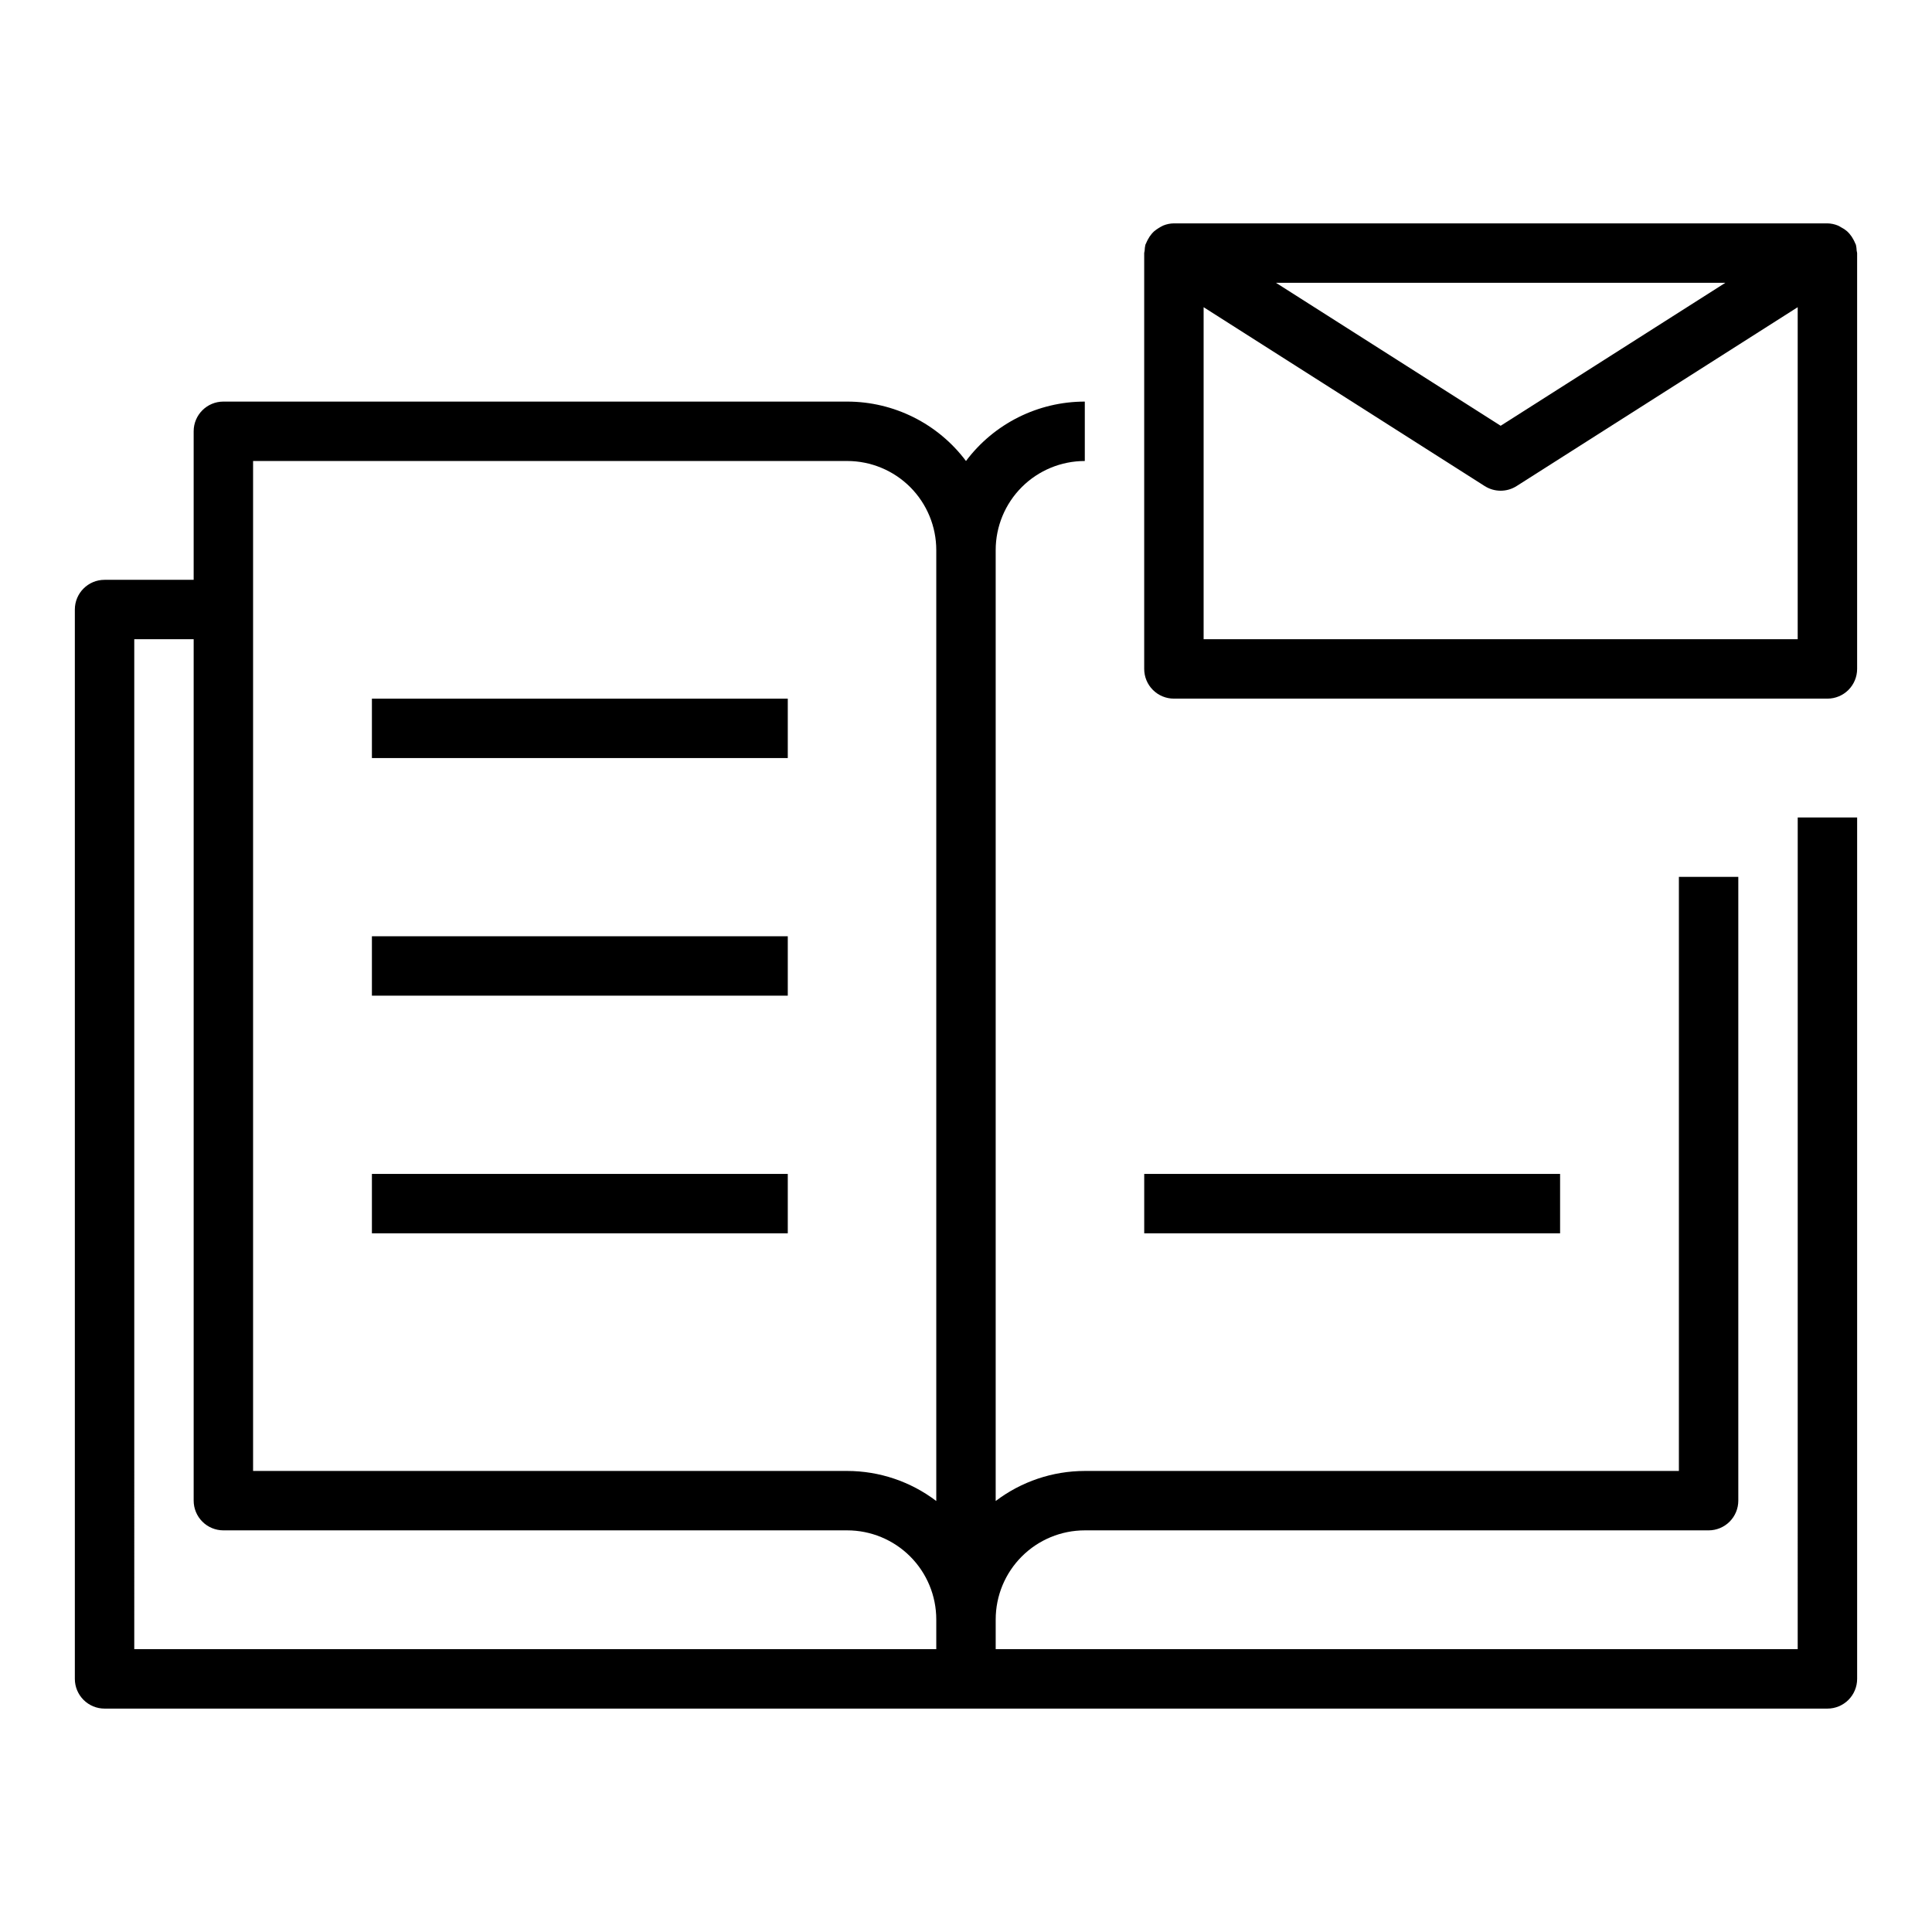 <?xml version="1.0" encoding="UTF-8"?>
<!-- The Best Svg Icon site in the world: iconSvg.co, Visit us! https://iconsvg.co -->
<svg fill="#000000" width="800px" height="800px" version="1.1" viewBox="144 144 512 512" xmlns="http://www.w3.org/2000/svg">
 <g>
  <path d="m620.41 581.05h-212.54v-7.871c0-6.266 2.488-12.27 6.918-16.699 4.426-4.43 10.434-6.918 16.699-6.918h165.31c2.086 0 4.09-0.828 5.566-2.305 1.473-1.477 2.305-3.481 2.305-5.566v-165.31h-15.746v157.44h-157.44c-8.531 0.008-16.824 2.805-23.617 7.965v-252c0-6.262 2.488-12.27 6.918-16.699 4.426-4.426 10.434-6.914 16.699-6.914v-15.746c-12.391 0-24.055 5.832-31.488 15.746-7.434-9.914-19.102-15.746-31.488-15.746h-165.31c-4.348 0-7.875 3.523-7.875 7.871v39.359l-23.613 0.004c-4.348 0-7.875 3.523-7.875 7.871v283.39c0 2.09 0.832 4.09 2.309 5.566 1.477 1.477 3.477 2.309 5.566 2.309h456.58c2.086 0 4.09-0.832 5.566-2.309 1.473-1.477 2.305-3.477 2.305-5.566v-228.29h-15.746zm-409.34-314.88h157.44c6.262 0 12.27 2.488 16.699 6.914 4.426 4.43 6.914 10.438 6.914 16.699v252c-6.789-5.16-15.086-7.957-23.613-7.965h-157.44zm-31.488 47.23h15.742v228.29c0 2.086 0.832 4.09 2.309 5.566 1.477 1.477 3.477 2.305 5.566 2.305h165.31c6.262 0 12.27 2.488 16.699 6.918 4.426 4.43 6.914 10.434 6.914 16.699v7.871h-212.54z"/>
  <path d="m242.56 329.15h110.21v15.742h-110.21z"/>
  <path d="m242.56 392.12h110.21v15.742h-110.21z"/>
  <path d="m242.56 455.1h110.21v15.742h-110.21z"/>
  <path d="m447.23 455.1h110.21v15.742h-110.21z"/>
  <path d="m636.04 210.46c-0.02-0.531-0.086-1.059-0.199-1.574-0.047-0.164-0.164-0.301-0.219-0.465-0.133-0.328-0.285-0.645-0.457-0.953-0.277-0.531-0.613-1.027-1-1.48-0.219-0.258-0.457-0.504-0.707-0.73-0.48-0.41-1.012-0.762-1.578-1.039-0.25-0.164-0.512-0.309-0.785-0.434-0.891-0.371-1.844-0.57-2.809-0.59h-173.19c-0.961 0.012-1.914 0.203-2.809 0.566-0.84 0.402-1.633 0.895-2.363 1.473-0.25 0.227-0.488 0.473-0.707 0.73-0.391 0.453-0.723 0.949-1 1.48-0.172 0.309-0.324 0.625-0.457 0.953-0.055 0.164-0.172 0.301-0.219 0.465-0.117 0.516-0.184 1.043-0.199 1.574 0 0.203-0.117 0.387-0.117 0.598v110.24c0 2.09 0.828 4.09 2.305 5.566 1.477 1.477 3.481 2.305 5.566 2.305h173.19c2.086 0 4.09-0.828 5.566-2.305 1.473-1.477 2.305-3.477 2.305-5.566v-110.21c0-0.215-0.102-0.395-0.117-0.605zm-34.789 8.477-59.559 37.895-59.559-37.895zm-138.28 94.465v-87.992l74.492 47.406v-0.004c2.578 1.645 5.875 1.645 8.453 0l74.492-47.402v87.992z"/>
 </g>
</svg>